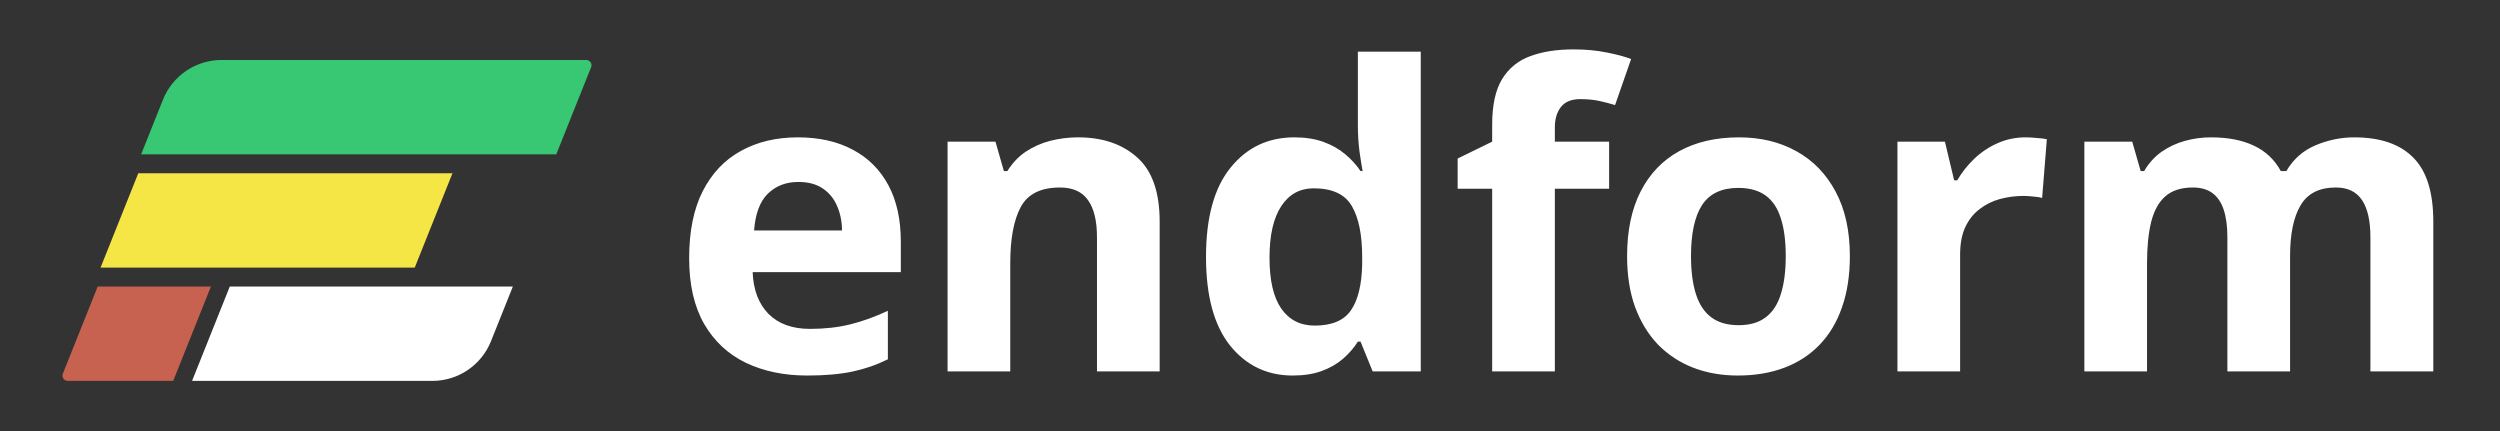 <svg width="2376" height="410" viewBox="0 0 2376 410" fill="none" xmlns="http://www.w3.org/2000/svg">
<rect x="0" y="0" width="2376" height="410" fill="#333333" stroke="none"/>
<path d="M758.289 130.539C778.471 130.539 795.854 134.445 810.438 142.258C825.021 149.94 836.284 161.138 844.227 175.852C852.169 190.565 856.141 208.534 856.141 229.758V258.664H715.32C715.971 275.461 720.984 288.677 730.359 298.312C739.865 307.818 753.016 312.57 769.812 312.57C783.745 312.57 796.505 311.138 808.094 308.273C819.682 305.409 831.596 301.112 843.836 295.383V341.477C833.029 346.815 821.701 350.721 809.852 353.195C798.133 355.669 783.875 356.906 767.078 356.906C745.203 356.906 725.802 352.87 708.875 344.797C692.078 336.724 678.862 324.419 669.227 307.883C659.721 291.346 654.969 270.513 654.969 245.383C654.969 219.862 659.266 198.638 667.859 181.711C676.583 164.654 688.693 151.893 704.188 143.43C719.682 134.836 737.716 130.539 758.289 130.539ZM758.68 172.922C747.091 172.922 737.456 176.633 729.773 184.055C722.221 191.477 717.859 203.13 716.688 219.016H800.281C800.151 210.161 798.523 202.284 795.398 195.383C792.404 188.482 787.846 183.013 781.727 178.977C775.737 174.94 768.055 172.922 758.68 172.922ZM1024.6 130.539C1047.91 130.539 1066.66 136.919 1080.85 149.68C1095.04 162.31 1102.14 182.622 1102.14 210.617V353H1042.57V225.461C1042.57 209.836 1039.71 198.052 1033.98 190.109C1028.38 182.167 1019.52 178.195 1007.41 178.195C989.185 178.195 976.75 184.38 970.109 196.75C963.469 209.12 960.148 226.958 960.148 250.266V353H900.578V134.641H946.086L954.094 162.57H957.414C962.102 155.018 967.896 148.898 974.797 144.211C981.828 139.523 989.576 136.073 998.039 133.859C1006.63 131.646 1015.49 130.539 1024.6 130.539ZM1228.61 356.906C1204.26 356.906 1184.4 347.401 1169.04 328.391C1153.8 309.25 1146.19 281.19 1146.19 244.211C1146.19 206.841 1153.93 178.586 1169.43 159.445C1184.92 140.174 1205.17 130.539 1230.17 130.539C1240.59 130.539 1249.77 131.971 1257.71 134.836C1265.65 137.701 1272.49 141.542 1278.22 146.359C1284.08 151.177 1289.03 156.581 1293.06 162.57H1295.02C1294.23 158.404 1293.26 152.284 1292.09 144.211C1291.04 136.008 1290.52 127.609 1290.52 119.016V49.094H1350.29V353H1304.59L1293.06 324.68H1290.52C1286.75 330.669 1281.99 336.138 1276.27 341.086C1270.67 345.904 1263.96 349.745 1256.15 352.609C1248.34 355.474 1239.16 356.906 1228.61 356.906ZM1249.51 309.445C1265.78 309.445 1277.24 304.628 1283.88 294.992C1290.65 285.227 1294.23 270.578 1294.62 251.047V244.602C1294.62 223.378 1291.37 207.167 1284.86 195.969C1278.35 184.641 1266.24 178.977 1248.53 178.977C1235.38 178.977 1225.09 184.641 1217.67 195.969C1210.25 207.297 1206.54 223.638 1206.54 244.992C1206.54 266.346 1210.25 282.427 1217.67 293.234C1225.22 304.042 1235.84 309.445 1249.51 309.445ZM1529.3 179.367H1477.73V353H1418.16V179.367H1385.35V150.656L1418.16 134.641V118.625C1418.16 100.005 1421.29 85.552 1427.54 75.266C1433.92 64.849 1442.84 57.557 1454.3 53.391C1465.89 49.094 1479.56 46.945 1495.31 46.945C1506.9 46.945 1517.45 47.922 1526.95 49.875C1536.46 51.698 1544.21 53.781 1550.2 56.125L1534.96 99.875C1530.4 98.443 1525.46 97.141 1520.12 95.969C1514.78 94.797 1508.66 94.211 1501.76 94.211C1493.42 94.211 1487.3 96.75 1483.4 101.828C1479.62 106.776 1477.73 113.156 1477.73 120.969V134.641H1529.3V179.367ZM1758.11 243.43C1758.11 261.659 1755.64 277.805 1750.69 291.867C1745.87 305.93 1738.77 317.844 1729.4 327.609C1720.15 337.245 1708.96 344.536 1695.8 349.484C1682.78 354.432 1668.07 356.906 1651.66 356.906C1636.3 356.906 1622.17 354.432 1609.28 349.484C1596.52 344.536 1585.39 337.245 1575.88 327.609C1566.51 317.844 1559.22 305.93 1554.01 291.867C1548.93 277.805 1546.39 261.659 1546.39 243.43C1546.39 219.211 1550.69 198.703 1559.28 181.906C1567.88 165.109 1580.11 152.349 1596 143.625C1611.89 134.901 1630.83 130.539 1652.84 130.539C1673.28 130.539 1691.38 134.901 1707.13 143.625C1723.02 152.349 1735.45 165.109 1744.44 181.906C1753.55 198.703 1758.11 219.211 1758.11 243.43ZM1607.13 243.43C1607.13 257.753 1608.7 269.797 1611.82 279.562C1614.95 289.328 1619.83 296.685 1626.47 301.633C1633.11 306.581 1641.77 309.055 1652.45 309.055C1662.99 309.055 1671.52 306.581 1678.03 301.633C1684.67 296.685 1689.49 289.328 1692.48 279.562C1695.61 269.797 1697.17 257.753 1697.17 243.43C1697.17 228.977 1695.61 216.997 1692.48 207.492C1689.49 197.857 1684.67 190.63 1678.03 185.812C1671.39 180.995 1662.73 178.586 1652.05 178.586C1636.3 178.586 1624.84 183.99 1617.68 194.797C1610.65 205.604 1607.13 221.815 1607.13 243.43ZM1925.2 130.539C1928.2 130.539 1931.65 130.734 1935.55 131.125C1939.59 131.385 1942.85 131.776 1945.32 132.297L1940.83 188.156C1938.88 187.505 1936.08 187.049 1932.43 186.789C1928.91 186.398 1925.85 186.203 1923.25 186.203C1915.57 186.203 1908.08 187.18 1900.79 189.133C1893.63 191.086 1887.18 194.276 1881.45 198.703C1875.72 203 1871.17 208.729 1867.78 215.891C1864.53 222.922 1862.9 231.581 1862.9 241.867V353H1803.33V134.641H1848.45L1857.23 171.359H1860.16C1864.46 163.938 1869.8 157.167 1876.18 151.047C1882.69 144.797 1890.05 139.849 1898.25 136.203C1906.58 132.427 1915.57 130.539 1925.2 130.539ZM2237.41 130.539C2262.15 130.539 2280.84 136.919 2293.47 149.68C2306.23 162.31 2312.61 182.622 2312.61 210.617V353H2252.84V225.461C2252.84 209.836 2250.17 198.052 2244.84 190.109C2239.5 182.167 2231.23 178.195 2220.03 178.195C2204.28 178.195 2193.08 183.859 2186.44 195.188C2179.8 206.385 2176.48 222.466 2176.48 243.43V353H2116.91V225.461C2116.91 215.044 2115.73 206.32 2113.39 199.289C2111.05 192.258 2107.47 186.984 2102.65 183.469C2097.83 179.953 2091.65 178.195 2084.09 178.195C2073.03 178.195 2064.3 180.995 2057.92 186.594C2051.67 192.062 2047.18 200.201 2044.45 211.008C2041.84 221.685 2040.54 234.771 2040.54 250.266V353H1980.97V134.641H2026.48L2034.48 162.57H2037.8C2042.23 155.018 2047.77 148.898 2054.41 144.211C2061.18 139.523 2068.6 136.073 2076.67 133.859C2084.74 131.646 2092.95 130.539 2101.28 130.539C2117.3 130.539 2130.84 133.143 2141.91 138.352C2153.1 143.56 2161.7 151.633 2167.69 162.57H2172.96C2179.47 151.372 2188.65 143.234 2200.5 138.156C2212.48 133.078 2224.78 130.539 2237.41 130.539Z" fill="white"/>
<path d="M218.407 272.294H487.419L466.635 324.276C457.525 347.059 435.46 362 410.923 362H182.539L218.407 272.294Z" fill="white"/>
<path d="M92.868 272.294H200.473L164.605 362H64.384C60.847 362 58.428 358.428 59.742 355.144L92.868 272.294Z" fill="#C86250"/>
<path d="M131.427 164.647H430.03L394.162 254.353H95.558L131.427 164.647Z" fill="#F5E645"/>
<path d="M154.901 94.724C164.011 71.941 186.076 57 210.613 57H557.152C560.689 57 563.108 60.572 561.794 63.856L528.668 146.706H134.117L154.901 94.724Z" fill="#38C874"/>
</svg>
